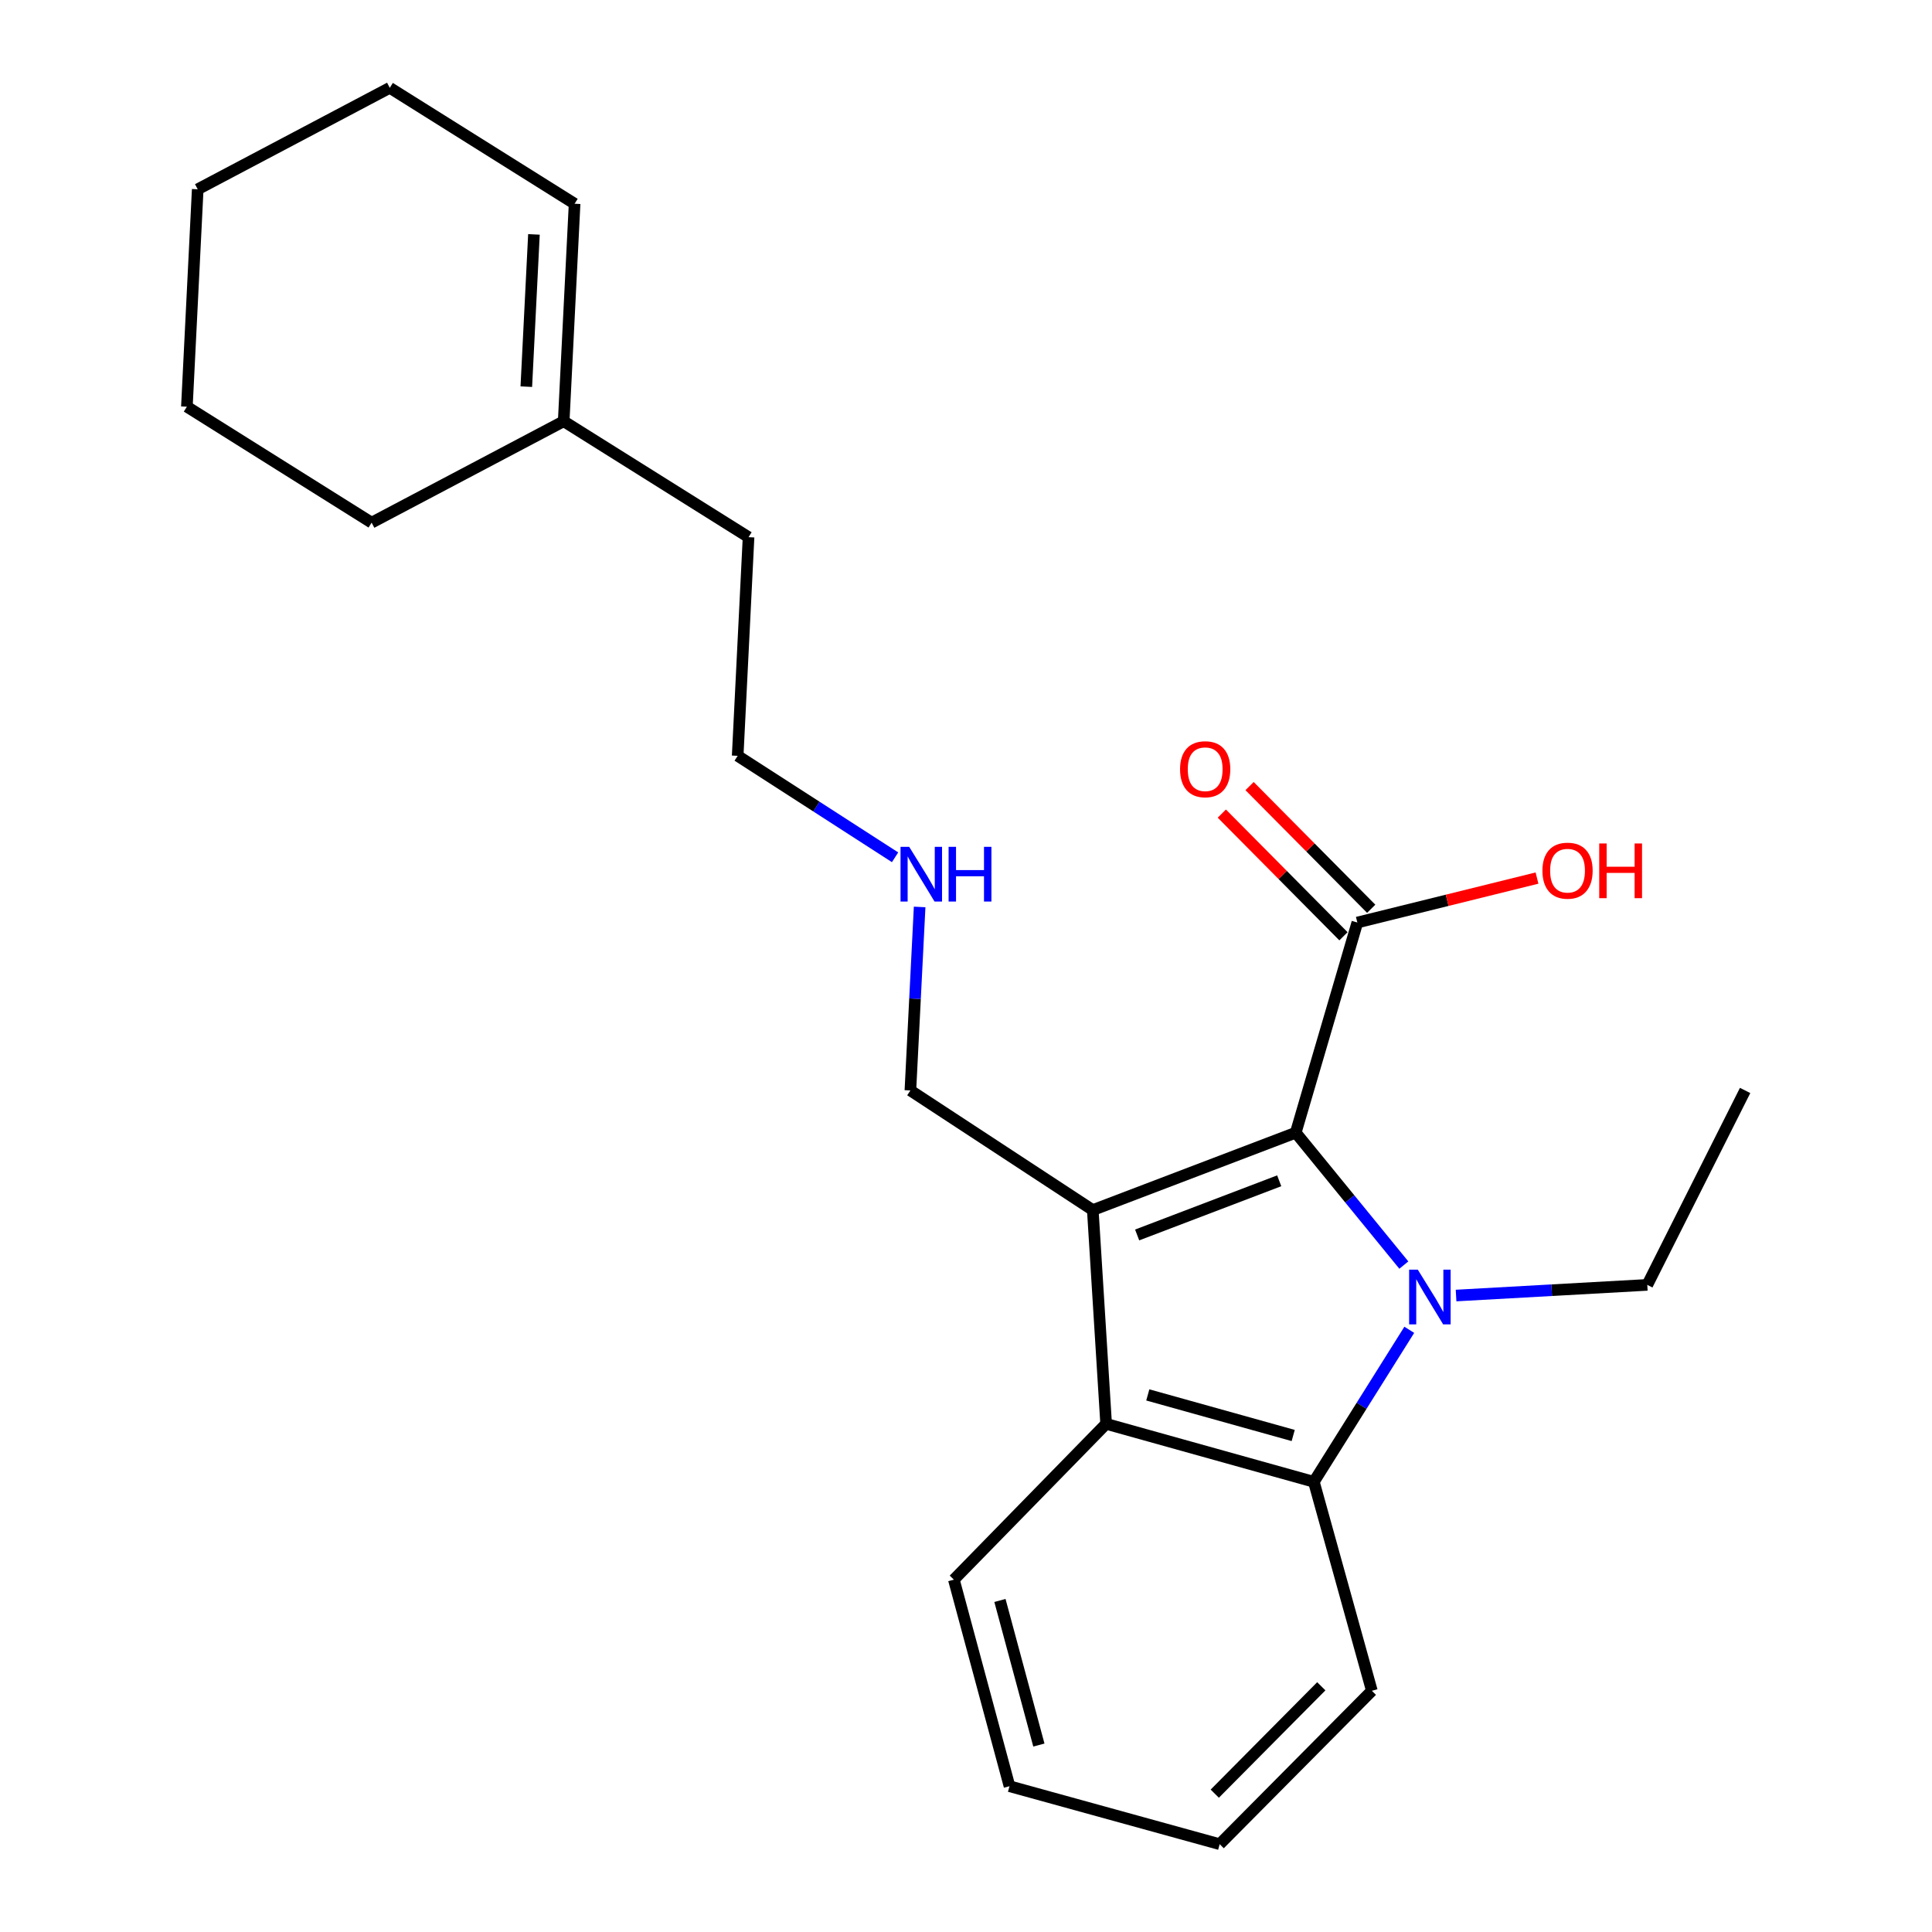 <?xml version='1.0' encoding='iso-8859-1'?>
<svg version='1.1' baseProfile='full'
              xmlns='http://www.w3.org/2000/svg'
                      xmlns:rdkit='http://www.rdkit.org/xml'
                      xmlns:xlink='http://www.w3.org/1999/xlink'
                  xml:space='preserve'
width='1000px' height='1000px' viewBox='0 0 1000 1000'>
<!-- END OF HEADER -->
<rect style='opacity:1.0;fill:#FFFFFF;stroke:none' width='1000' height='1000' x='0' y='0'> </rect>
<path class='bond-0' d='M 726.618,654.805 L 698.645,620.539' style='fill:none;fill-rule:evenodd;stroke:#0000FF;stroke-width:6px;stroke-linecap:butt;stroke-linejoin:miter;stroke-opacity:1' />
<path class='bond-0' d='M 698.645,620.539 L 670.671,586.274' style='fill:none;fill-rule:evenodd;stroke:#000000;stroke-width:6px;stroke-linecap:butt;stroke-linejoin:miter;stroke-opacity:1' />
<path class='bond-2' d='M 729.442,688.306 L 704.747,727.647' style='fill:none;fill-rule:evenodd;stroke:#0000FF;stroke-width:6px;stroke-linecap:butt;stroke-linejoin:miter;stroke-opacity:1' />
<path class='bond-2' d='M 704.747,727.647 L 680.052,766.988' style='fill:none;fill-rule:evenodd;stroke:#000000;stroke-width:6px;stroke-linecap:butt;stroke-linejoin:miter;stroke-opacity:1' />
<path class='bond-9' d='M 753.661,670.567 L 803.147,667.81' style='fill:none;fill-rule:evenodd;stroke:#0000FF;stroke-width:6px;stroke-linecap:butt;stroke-linejoin:miter;stroke-opacity:1' />
<path class='bond-9' d='M 803.147,667.81 L 852.633,665.053' style='fill:none;fill-rule:evenodd;stroke:#000000;stroke-width:6px;stroke-linecap:butt;stroke-linejoin:miter;stroke-opacity:1' />
<path class='bond-1' d='M 670.671,586.274 L 565.624,626.326' style='fill:none;fill-rule:evenodd;stroke:#000000;stroke-width:6px;stroke-linecap:butt;stroke-linejoin:miter;stroke-opacity:1' />
<path class='bond-1' d='M 662.118,611.178 L 588.585,639.214' style='fill:none;fill-rule:evenodd;stroke:#000000;stroke-width:6px;stroke-linecap:butt;stroke-linejoin:miter;stroke-opacity:1' />
<path class='bond-4' d='M 670.671,586.274 L 702.556,477.496' style='fill:none;fill-rule:evenodd;stroke:#000000;stroke-width:6px;stroke-linecap:butt;stroke-linejoin:miter;stroke-opacity:1' />
<path class='bond-7' d='M 565.624,626.326 L 471.216,564.421' style='fill:none;fill-rule:evenodd;stroke:#000000;stroke-width:6px;stroke-linecap:butt;stroke-linejoin:miter;stroke-opacity:1' />
<path class='bond-23' d='M 565.624,626.326 L 572.533,736.98' style='fill:none;fill-rule:evenodd;stroke:#000000;stroke-width:6px;stroke-linecap:butt;stroke-linejoin:miter;stroke-opacity:1' />
<path class='bond-3' d='M 680.052,766.988 L 572.533,736.98' style='fill:none;fill-rule:evenodd;stroke:#000000;stroke-width:6px;stroke-linecap:butt;stroke-linejoin:miter;stroke-opacity:1' />
<path class='bond-3' d='M 669.361,743.009 L 594.097,722.003' style='fill:none;fill-rule:evenodd;stroke:#000000;stroke-width:6px;stroke-linecap:butt;stroke-linejoin:miter;stroke-opacity:1' />
<path class='bond-12' d='M 680.052,766.988 L 710.072,875.148' style='fill:none;fill-rule:evenodd;stroke:#000000;stroke-width:6px;stroke-linecap:butt;stroke-linejoin:miter;stroke-opacity:1' />
<path class='bond-13' d='M 572.533,736.98 L 493.72,817.625' style='fill:none;fill-rule:evenodd;stroke:#000000;stroke-width:6px;stroke-linecap:butt;stroke-linejoin:miter;stroke-opacity:1' />
<path class='bond-6' d='M 709.736,470.377 L 678.256,438.627' style='fill:none;fill-rule:evenodd;stroke:#000000;stroke-width:6px;stroke-linecap:butt;stroke-linejoin:miter;stroke-opacity:1' />
<path class='bond-6' d='M 678.256,438.627 L 646.775,406.877' style='fill:none;fill-rule:evenodd;stroke:#FF0000;stroke-width:6px;stroke-linecap:butt;stroke-linejoin:miter;stroke-opacity:1' />
<path class='bond-6' d='M 695.375,484.616 L 663.895,452.866' style='fill:none;fill-rule:evenodd;stroke:#000000;stroke-width:6px;stroke-linecap:butt;stroke-linejoin:miter;stroke-opacity:1' />
<path class='bond-6' d='M 663.895,452.866 L 632.415,421.116' style='fill:none;fill-rule:evenodd;stroke:#FF0000;stroke-width:6px;stroke-linecap:butt;stroke-linejoin:miter;stroke-opacity:1' />
<path class='bond-10' d='M 702.556,477.496 L 749.055,465.992' style='fill:none;fill-rule:evenodd;stroke:#000000;stroke-width:6px;stroke-linecap:butt;stroke-linejoin:miter;stroke-opacity:1' />
<path class='bond-10' d='M 749.055,465.992 L 795.553,454.487' style='fill:none;fill-rule:evenodd;stroke:#FF0000;stroke-width:6px;stroke-linecap:butt;stroke-linejoin:miter;stroke-opacity:1' />
<path class='bond-5' d='M 291.771,218.035 L 387.448,278.041' style='fill:none;fill-rule:evenodd;stroke:#000000;stroke-width:6px;stroke-linecap:butt;stroke-linejoin:miter;stroke-opacity:1' />
<path class='bond-8' d='M 291.771,218.035 L 297.411,105.449' style='fill:none;fill-rule:evenodd;stroke:#000000;stroke-width:6px;stroke-linecap:butt;stroke-linejoin:miter;stroke-opacity:1' />
<path class='bond-8' d='M 272.419,200.136 L 276.367,121.326' style='fill:none;fill-rule:evenodd;stroke:#000000;stroke-width:6px;stroke-linecap:butt;stroke-linejoin:miter;stroke-opacity:1' />
<path class='bond-15' d='M 291.771,218.035 L 192.352,270.525' style='fill:none;fill-rule:evenodd;stroke:#000000;stroke-width:6px;stroke-linecap:butt;stroke-linejoin:miter;stroke-opacity:1' />
<path class='bond-11' d='M 471.216,564.421 L 473.609,516.93' style='fill:none;fill-rule:evenodd;stroke:#000000;stroke-width:6px;stroke-linecap:butt;stroke-linejoin:miter;stroke-opacity:1' />
<path class='bond-11' d='M 473.609,516.93 L 476.001,469.438' style='fill:none;fill-rule:evenodd;stroke:#0000FF;stroke-width:6px;stroke-linecap:butt;stroke-linejoin:miter;stroke-opacity:1' />
<path class='bond-16' d='M 297.411,105.449 L 201.745,45.455' style='fill:none;fill-rule:evenodd;stroke:#000000;stroke-width:6px;stroke-linecap:butt;stroke-linejoin:miter;stroke-opacity:1' />
<path class='bond-18' d='M 852.633,665.053 L 903.269,564.421' style='fill:none;fill-rule:evenodd;stroke:#000000;stroke-width:6px;stroke-linecap:butt;stroke-linejoin:miter;stroke-opacity:1' />
<path class='bond-17' d='M 463.289,443.73 L 422.554,417.471' style='fill:none;fill-rule:evenodd;stroke:#0000FF;stroke-width:6px;stroke-linecap:butt;stroke-linejoin:miter;stroke-opacity:1' />
<path class='bond-17' d='M 422.554,417.471 L 381.819,391.212' style='fill:none;fill-rule:evenodd;stroke:#000000;stroke-width:6px;stroke-linecap:butt;stroke-linejoin:miter;stroke-opacity:1' />
<path class='bond-20' d='M 710.072,875.148 L 631.303,954.545' style='fill:none;fill-rule:evenodd;stroke:#000000;stroke-width:6px;stroke-linecap:butt;stroke-linejoin:miter;stroke-opacity:1' />
<path class='bond-20' d='M 683.9,872.815 L 628.762,928.393' style='fill:none;fill-rule:evenodd;stroke:#000000;stroke-width:6px;stroke-linecap:butt;stroke-linejoin:miter;stroke-opacity:1' />
<path class='bond-24' d='M 493.72,817.625 L 522.515,924.537' style='fill:none;fill-rule:evenodd;stroke:#000000;stroke-width:6px;stroke-linecap:butt;stroke-linejoin:miter;stroke-opacity:1' />
<path class='bond-24' d='M 517.566,828.402 L 537.723,903.241' style='fill:none;fill-rule:evenodd;stroke:#000000;stroke-width:6px;stroke-linecap:butt;stroke-linejoin:miter;stroke-opacity:1' />
<path class='bond-14' d='M 387.448,278.041 L 381.819,391.212' style='fill:none;fill-rule:evenodd;stroke:#000000;stroke-width:6px;stroke-linecap:butt;stroke-linejoin:miter;stroke-opacity:1' />
<path class='bond-21' d='M 192.352,270.525 L 96.731,210.508' style='fill:none;fill-rule:evenodd;stroke:#000000;stroke-width:6px;stroke-linecap:butt;stroke-linejoin:miter;stroke-opacity:1' />
<path class='bond-25' d='M 201.745,45.455 L 102.337,97.978' style='fill:none;fill-rule:evenodd;stroke:#000000;stroke-width:6px;stroke-linecap:butt;stroke-linejoin:miter;stroke-opacity:1' />
<path class='bond-19' d='M 522.515,924.537 L 631.303,954.545' style='fill:none;fill-rule:evenodd;stroke:#000000;stroke-width:6px;stroke-linecap:butt;stroke-linejoin:miter;stroke-opacity:1' />
<path class='bond-22' d='M 96.731,210.508 L 102.337,97.978' style='fill:none;fill-rule:evenodd;stroke:#000000;stroke-width:6px;stroke-linecap:butt;stroke-linejoin:miter;stroke-opacity:1' />
<path  class='atom-0' d='M 733.843 657.162
L 743.123 672.162
Q 744.043 673.642, 745.523 676.322
Q 747.003 679.002, 747.083 679.162
L 747.083 657.162
L 750.843 657.162
L 750.843 685.482
L 746.963 685.482
L 737.003 669.082
Q 735.843 667.162, 734.603 664.962
Q 733.403 662.762, 733.043 662.082
L 733.043 685.482
L 729.363 685.482
L 729.363 657.162
L 733.843 657.162
' fill='#0000FF'/>
<path  class='atom-7' d='M 610.798 398.145
Q 610.798 391.345, 614.158 387.545
Q 617.518 383.745, 623.798 383.745
Q 630.078 383.745, 633.438 387.545
Q 636.798 391.345, 636.798 398.145
Q 636.798 405.025, 633.398 408.945
Q 629.998 412.825, 623.798 412.825
Q 617.558 412.825, 614.158 408.945
Q 610.798 405.065, 610.798 398.145
M 623.798 409.625
Q 628.118 409.625, 630.438 406.745
Q 632.798 403.825, 632.798 398.145
Q 632.798 392.585, 630.438 389.785
Q 628.118 386.945, 623.798 386.945
Q 619.478 386.945, 617.118 389.745
Q 614.798 392.545, 614.798 398.145
Q 614.798 403.865, 617.118 406.745
Q 619.478 409.625, 623.798 409.625
' fill='#FF0000'/>
<path  class='atom-11' d='M 798.355 450.657
Q 798.355 443.857, 801.715 440.057
Q 805.075 436.257, 811.355 436.257
Q 817.635 436.257, 820.995 440.057
Q 824.355 443.857, 824.355 450.657
Q 824.355 457.537, 820.955 461.457
Q 817.555 465.337, 811.355 465.337
Q 805.115 465.337, 801.715 461.457
Q 798.355 457.577, 798.355 450.657
M 811.355 462.137
Q 815.675 462.137, 817.995 459.257
Q 820.355 456.337, 820.355 450.657
Q 820.355 445.097, 817.995 442.297
Q 815.675 439.457, 811.355 439.457
Q 807.035 439.457, 804.675 442.257
Q 802.355 445.057, 802.355 450.657
Q 802.355 456.377, 804.675 459.257
Q 807.035 462.137, 811.355 462.137
' fill='#FF0000'/>
<path  class='atom-11' d='M 827.755 436.577
L 831.595 436.577
L 831.595 448.617
L 846.075 448.617
L 846.075 436.577
L 849.915 436.577
L 849.915 464.897
L 846.075 464.897
L 846.075 451.817
L 831.595 451.817
L 831.595 464.897
L 827.755 464.897
L 827.755 436.577
' fill='#FF0000'/>
<path  class='atom-12' d='M 470.596 438.316
L 479.876 453.316
Q 480.796 454.796, 482.276 457.476
Q 483.756 460.156, 483.836 460.316
L 483.836 438.316
L 487.596 438.316
L 487.596 466.636
L 483.716 466.636
L 473.756 450.236
Q 472.596 448.316, 471.356 446.116
Q 470.156 443.916, 469.796 443.236
L 469.796 466.636
L 466.116 466.636
L 466.116 438.316
L 470.596 438.316
' fill='#0000FF'/>
<path  class='atom-12' d='M 490.996 438.316
L 494.836 438.316
L 494.836 450.356
L 509.316 450.356
L 509.316 438.316
L 513.156 438.316
L 513.156 466.636
L 509.316 466.636
L 509.316 453.556
L 494.836 453.556
L 494.836 466.636
L 490.996 466.636
L 490.996 438.316
' fill='#0000FF'/>
</svg>

